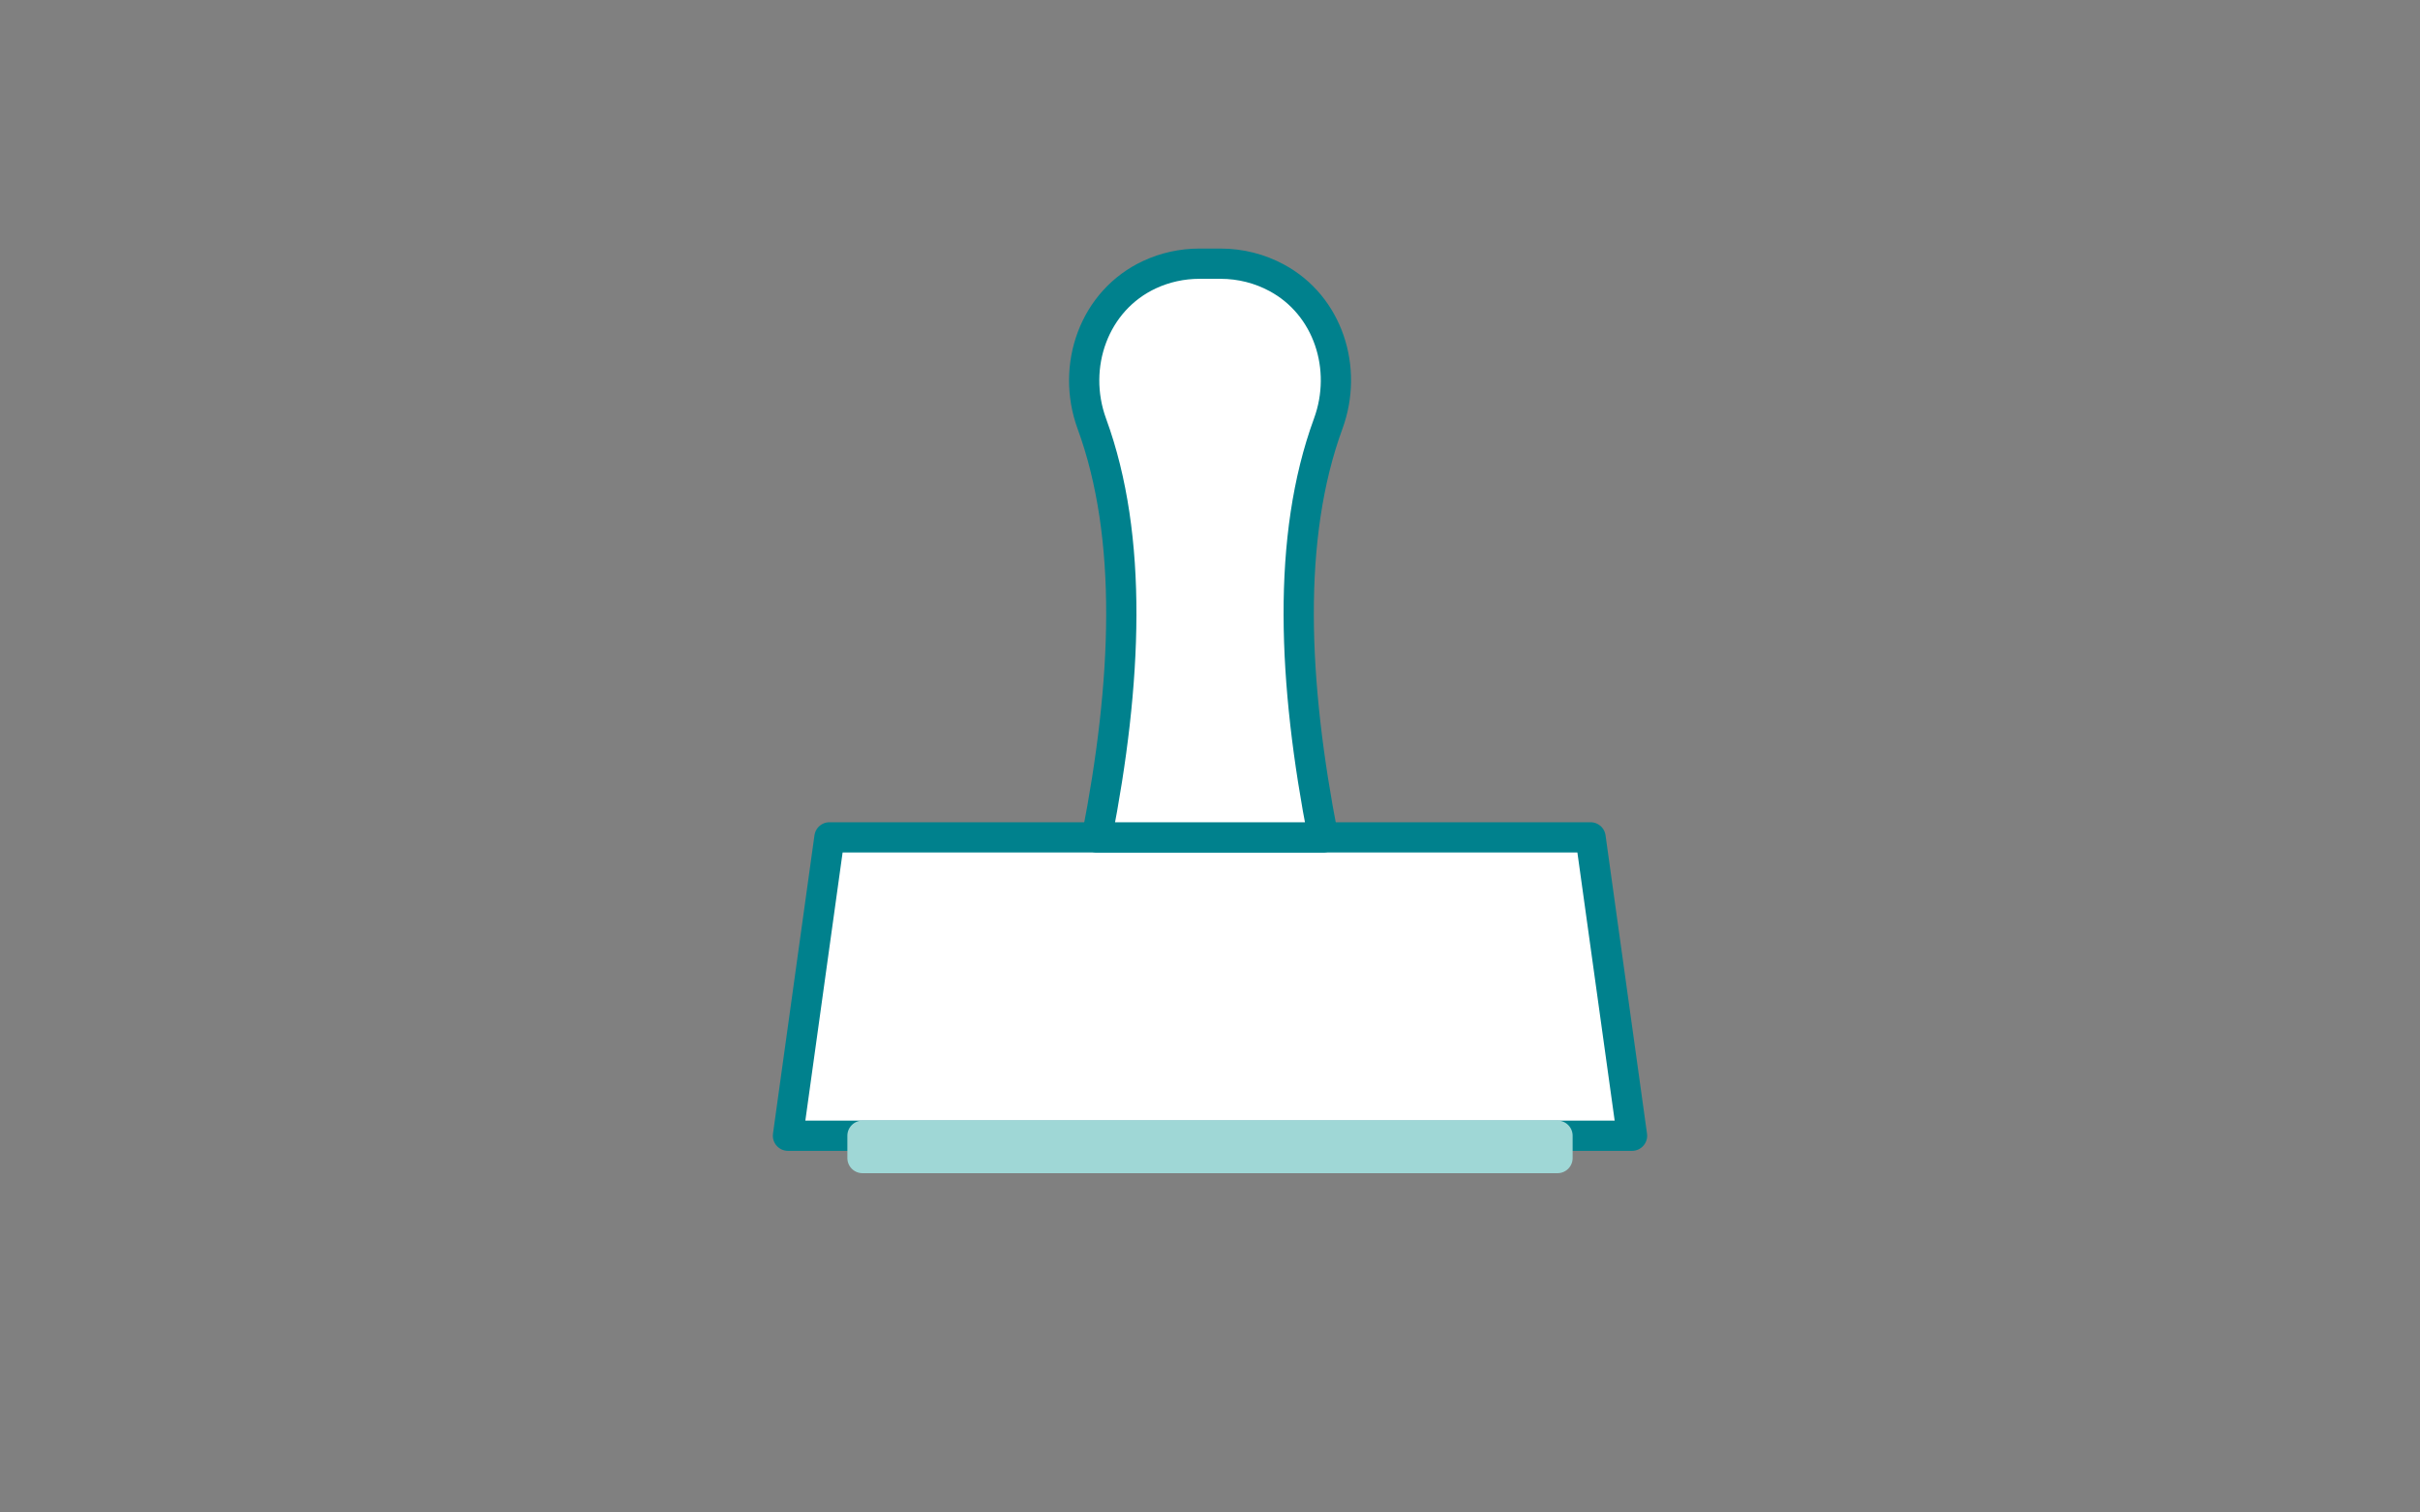 <svg width="160" height="100" viewBox="0 0 160 100" fill="none" xmlns="http://www.w3.org/2000/svg">
<rect x="0" y="0" width="160" height="100" fill="#808080" stroke="none"/>
<path d="M107.903 75.091H52.097L54.839 55.364H105.161L107.903 75.091Z" fill="white" stroke="#00818D" stroke-width="2" stroke-linecap="round" stroke-linejoin="round"/>
<path d="M84.401 18.361C83.295 17.767 82.034 17.434 80.69 17.434H79.31C78.131 17.434 77.02 17.689 76.019 18.151C72.335 19.851 70.795 24.207 72.189 28.019C74.941 35.537 74.52 45.126 72.518 55.364H87.482C85.48 45.122 85.06 35.524 87.816 28.01C89.15 24.367 87.816 20.194 84.401 18.361Z" fill="white" stroke="#00818D" stroke-width="2" stroke-linejoin="round"/>
<path d="M102.976 75.09H57.024V76.567H102.976V75.09Z" fill="#333333" stroke="#9FD7D6" stroke-width="2" stroke-linejoin="round"/>
</svg>
